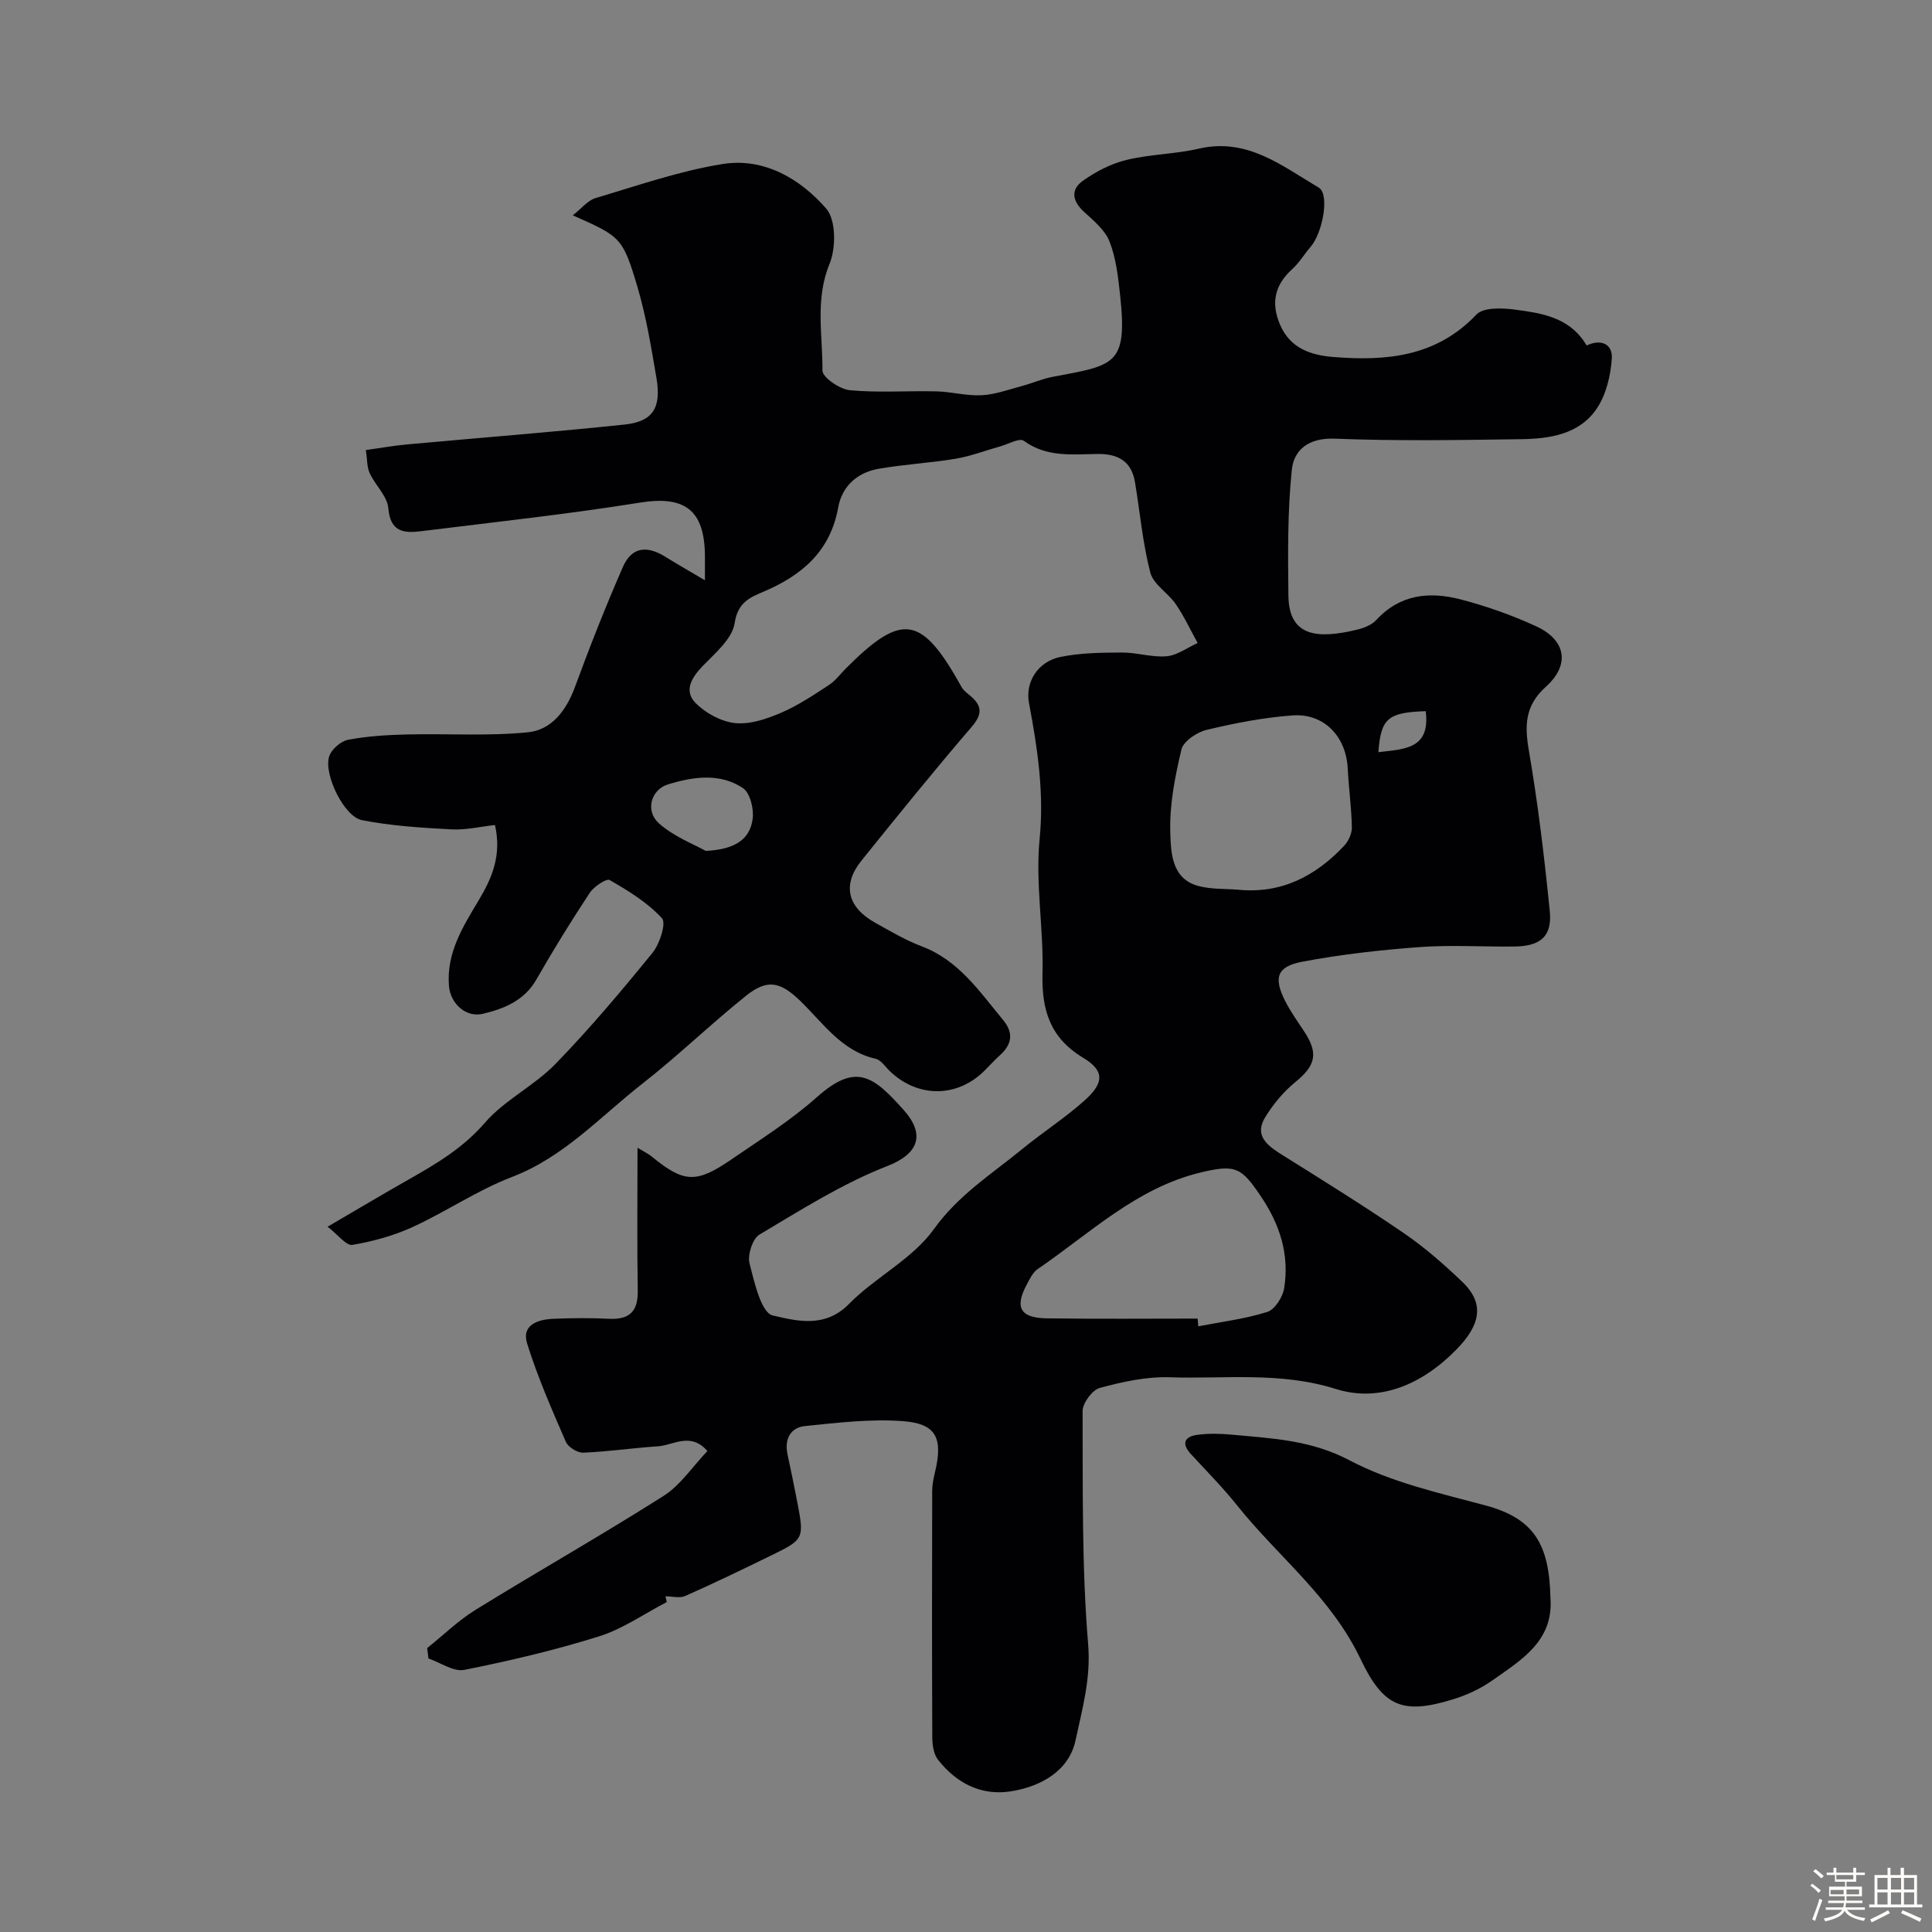 <svg enable-background="new 0 0 400 400" viewBox="0 0 400 400" xmlns="http://www.w3.org/2000/svg"><rect x="0" y="0" width="400" height="400" fill="#808080" stroke="none"/><path d="m374.8 390.4.4-.4c.7.5 1.3 1 1.8 1.4l-.5.5c-.5-.6-1.1-1.1-1.7-1.5zm1 7.3-.6-.3c.5-1.4 1.1-2.8 1.5-4.3.2.1.4.2.6.3-.5 1.3-1 2.8-1.5 4.3zm-.4-10.3.5-.4c.4.3 1 .8 1.7 1.4l-.5.5c-.5-.5-1.1-1-1.7-1.5zm2.5.3h1.7v-1h.6v1h3.5v-1h.6v1h1.8v.5h-1.8v1.4h-2v1h3.2v2h-3.2v.9h3.3v.5h-3.4c0 .3-.1.6-.1.9h4v.5h-3.7c.7.9 1.9 1.5 3.8 1.7-.1.2-.2.4-.3.6-2.1-.4-3.5-1.1-4-2.1-.4 1-1.8 1.7-4 2.2-.1-.2-.2-.4-.3-.6 2.1-.4 3.4-1 3.8-1.8h-3.4v-.5h3.6c.1-.3.1-.6.2-.9h-3.3v-.5h3.4c0-.3 0-.6 0-.9h-3.2v-2h3.3v-1h-2.1v-1.4h-1.7v-.5zm1.1 3.5v1h2.7c0-.3 0-.4 0-.4 0-.1 0-.2 0-.2 0-.1 0-.2 0-.3h-2.7zm1.2-3v.9h3.5v-.9zm4.7 3h-2.6v.6.4h2.6z" fill="#fcfbfa"/><path d="m393.6 386.7h.6v1.5h2.7v6.1h1.1v.6h-11v-.6h1.1v-6.1h2.7v-1.5h.6v1.5h2.1v-1.5zm-2.7 8.8.4.6c-1.2.6-2.5 1.3-3.8 1.9-.1-.2-.2-.4-.3-.6 1.2-.6 2.5-1.2 3.7-1.9zm-2.2-6.7v2.4h2.1v-2.4zm0 3v2.5h2.1v-2.5zm2.8-3v2.4h2.1v-2.4zm0 3v2.5h2.1v-2.5zm6 6.1c-1.4-.7-2.7-1.3-3.9-1.8l.3-.6c1.5.6 2.7 1.2 3.9 1.7zm-1.2-9.1h-2.1v2.4h2.1zm-2.1 3v2.5h2.1v-2.5z" fill="#fcfbfa"/><g fill="#010103"><path d="m138.05 331.69c-4.65 2.41-9.07 5.54-13.99 7.09-9.14 2.87-18.52 5.07-27.93 6.95-2.23.44-4.93-1.51-7.42-2.36-.09-.72-.18-1.43-.27-2.15 3.34-2.67 6.44-5.72 10.06-7.95 12.9-7.96 26.1-15.44 38.89-23.56 3.49-2.22 5.97-6.04 9.07-9.29-3.51-4.01-7-1.19-10.22-.98-5.16.34-10.3 1.11-15.47 1.32-1.21.05-3.14-1.14-3.62-2.25-2.9-6.69-5.85-13.4-8.01-20.34-1.21-3.9 2.26-5 5.46-5.13 3.83-.16 7.67-.19 11.5 0 4.24.2 6.02-1.52 5.94-5.83-.16-9.61-.05-19.23-.05-29.58 1.41.86 2.24 1.24 2.92 1.8 6.62 5.43 9.19 5.64 16.4.7 6.06-4.16 12.35-8.11 17.81-12.97 8.12-7.22 11.68-4.38 17.94 2.61 4.6 5.13 3.13 9.12-3.33 11.64-9.27 3.61-17.86 9.07-26.48 14.19-1.44.85-2.51 4.19-2.07 5.95.99 3.93 2.43 10.25 4.8 10.8 4.88 1.13 10.81 2.7 15.76-2.35 5.47-5.57 13.15-9.31 17.58-15.48 5.1-7.12 12.01-11.45 18.41-16.69 4.18-3.42 8.75-6.36 12.77-9.94 4.15-3.69 4.2-6.21-.26-8.9-6.87-4.14-8.6-9.93-8.4-17.49.25-9.25-1.5-18.63-.6-27.77.96-9.7-.45-18.87-2.2-28.2-.81-4.32 1.84-8.54 6.44-9.5 4.15-.87 8.52-.91 12.8-.93 3.09-.02 6.22 1.04 9.26.77 2.2-.19 4.28-1.78 6.42-2.74-1.49-2.69-2.79-5.51-4.52-8.04-1.59-2.33-4.64-4.08-5.28-6.54-1.59-6.11-2.13-12.49-3.18-18.75-.73-4.35-3.56-5.87-7.77-5.81-5.22.07-10.51.73-15.25-2.73-.88-.65-3.25.71-4.91 1.17-3.06.85-6.06 2.02-9.16 2.54-5.31.89-10.71 1.16-16.01 2.09-4.38.77-7.55 3.6-8.34 8-1.63 9.06-7.48 14.04-15.41 17.42-2.87 1.22-5.39 2.23-6.03 6.53-.48 3.24-4.03 6.2-6.62 8.89-2.36 2.45-3.95 5.17-1.42 7.7 2.08 2.08 5.29 3.82 8.16 4.11 3.06.31 6.48-.85 9.43-2.11 3.5-1.49 6.73-3.66 9.94-5.75 1.37-.89 2.39-2.31 3.57-3.49 11.66-11.66 15.65-11 23.94 3.91.38.68 1.09 1.2 1.71 1.72 2.45 2.03 2.71 3.76.39 6.47-7.8 9.08-15.34 18.4-22.85 27.73-4.02 5-2.93 9.63 2.86 12.86 3.15 1.75 6.28 3.62 9.63 4.88 7.66 2.9 11.94 9.34 16.82 15.22 2.24 2.7 1.87 5.07-.64 7.33-1.11 1-2.12 2.12-3.18 3.18-5.64 5.63-13.77 5.68-19.58.14-.96-.92-1.84-2.33-2.97-2.59-7.1-1.63-10.88-7.42-15.63-12.01-4.15-4-6.83-4.54-11.21-1.03-7.31 5.86-14.07 12.42-21.45 18.19-8.7 6.8-16.2 15.18-27 19.32-7.13 2.73-13.59 7.16-20.56 10.36-3.92 1.8-8.23 2.98-12.48 3.7-1.28.21-2.97-2.1-5.14-3.76 6.37-3.72 11.67-6.88 17.04-9.92 5.66-3.21 11.07-6.45 15.52-11.59 4.09-4.73 10.2-7.65 14.6-12.17 7.11-7.31 13.69-15.14 20.13-23.05 1.49-1.84 2.87-6.14 1.94-7.14-2.98-3.24-6.94-5.67-10.81-7.9-.68-.39-3.27 1.33-4.13 2.63-3.86 5.85-7.55 11.82-11.03 17.91-2.52 4.42-6.65 6.08-11.12 7.15-3.47.84-6.71-2.11-7.01-5.76-.55-6.85 2.89-12.28 6.17-17.76 2.75-4.59 4.78-9.31 3.36-15.57-3.01.33-6.07 1.07-9.09.9-6.18-.33-12.41-.72-18.47-1.91-3.65-.72-7.9-9.36-6.79-13.13.43-1.47 2.4-3.21 3.92-3.5 4.01-.77 8.15-1.01 12.25-1.11 8.35-.2 16.75.38 25.02-.45 4.9-.49 7.94-4.53 9.72-9.38 3.07-8.36 6.34-16.66 9.91-24.82 1.81-4.13 4.89-4.57 8.83-2.12 2.46 1.53 4.99 2.97 8.17 4.85 0-2.21.01-3.63 0-5.05-.08-9.62-4.26-12.51-13.52-11.02-15.01 2.41-30.14 4.03-45.24 5.91-3.55.44-6.38.2-6.79-4.75-.21-2.51-2.7-4.76-3.86-7.27-.58-1.26-.5-2.83-.79-4.78 3.02-.42 5.72-.91 8.44-1.16 15.04-1.38 30.1-2.54 45.12-4.12 5.86-.61 7.65-3.46 6.6-9.64-1.09-6.4-2.14-12.85-3.99-19.05-3.01-10.1-3.49-10.26-13.33-14.63 1.81-1.41 3.08-3.08 4.71-3.57 8.71-2.58 17.38-5.62 26.3-7.05 8.56-1.37 16.07 3.03 21.46 9.23 2.04 2.35 2.04 8.15.69 11.44-3.04 7.38-1.41 14.76-1.47 22.09-.01 1.41 3.58 3.87 5.67 4.07 5.95.56 11.98.09 17.98.24 3.1.08 6.22.96 9.29.8 2.78-.14 5.53-1.15 8.26-1.88 2.17-.58 4.26-1.51 6.46-1.93 12.86-2.42 15.54-2.36 13.96-16.96-.4-3.71-.83-7.56-2.16-10.99-.92-2.38-3.23-4.34-5.23-6.14-2.44-2.2-2.96-4.59-.36-6.46 2.69-1.93 5.85-3.57 9.04-4.35 4.9-1.2 10.09-1.2 15-2.34 10.01-2.33 17.23 3.56 24.85 8.07 2.29 1.35.81 9.39-1.72 12.29-1.29 1.48-2.3 3.24-3.74 4.54-3.64 3.29-4.5 6.99-2.57 11.52 2.1 4.94 6.41 6.34 11.03 6.71 10.93.88 21.31-.01 29.63-8.78 1.45-1.53 5.33-1.38 7.97-1.03 5.39.71 10.94 1.54 14.37 6.67.18.26.48.77.52.75 2.96-1.42 5.37-.25 5.18 2.67-.23 3.54-1.16 7.47-3.09 10.36-3.6 5.39-9.78 6.3-15.77 6.38-12.83.18-25.68.4-38.49-.11-5.32-.21-8.46 2.22-8.9 6.43-.9 8.61-.81 17.35-.71 26.04.09 8.64 6.12 9.04 14.32 7.05 1.39-.34 2.96-.98 3.89-1.99 4.93-5.36 11.08-5.92 17.49-4.24 5.32 1.39 10.59 3.25 15.58 5.55 6.19 2.84 7.1 7.96 2.03 12.52-4.37 3.93-4.42 8.02-3.51 13.31 1.88 10.96 3.2 22.04 4.31 33.11.53 5.27-1.9 7.32-7.4 7.37-6.5.07-13.03-.36-19.49.11-8.14.6-16.31 1.51-24.33 3.03-5.33 1.01-6.01 3.34-3.52 8.22 1.11 2.17 2.55 4.18 3.9 6.23 3.01 4.55 2.35 7.07-1.84 10.48-2.43 1.98-4.56 4.55-6.21 7.23-2.34 3.79.32 5.84 3.34 7.74 8.51 5.33 17.05 10.63 25.34 16.3 4.32 2.95 8.31 6.46 12.1 10.08 4.88 4.66 3.53 9.16-1.2 14-7.18 7.34-15.98 11.01-24.99 8.18-11.56-3.63-22.94-2.04-34.39-2.42-4.82-.16-9.78.94-14.48 2.21-1.56.42-3.56 3.15-3.55 4.81.06 16.1-.18 32.26 1.15 48.28.59 7.12-1.25 13.47-2.62 19.9-1.34 6.26-7.14 9.55-13.4 10.53-6.16.96-11.28-1.72-15.07-6.55-.91-1.16-1.17-3.08-1.18-4.65-.08-17-.06-34-.02-51 0-1.29.28-2.61.58-3.88 1.69-7.05.29-10.06-6.67-10.57-6.69-.49-13.51.33-20.23 1.02-3.05.32-4.31 2.72-3.63 5.88.68 3.18 1.35 6.37 1.96 9.57 1.53 7.93 1.54 7.98-5.51 11.42-5.84 2.85-11.69 5.68-17.63 8.31-1.15.51-2.72.07-4.1.07.11.41.19.8.28 1.19zm109.91-58.69c.04.53.09 1.07.13 1.6 4.78-.93 9.67-1.52 14.29-2.98 1.57-.5 3.19-3.07 3.49-4.9 1.11-6.92-.83-13.1-4.8-19-4.03-5.98-5.2-6.73-12.5-4.97-13.31 3.21-22.91 12.62-33.72 19.99-1 .68-1.63 2.02-2.24 3.15-2.59 4.79-1.41 6.98 4.13 7.06 10.4.15 20.81.05 31.22.05zm8.4-88.79c8.95.87 15.99-2.81 21.91-9.08.9-.96 1.64-2.55 1.62-3.83-.08-4.08-.65-8.14-.86-12.22-.34-6.6-4.89-11.44-11.44-10.96-5.97.44-11.93 1.59-17.76 2.99-2.02.48-4.82 2.36-5.23 4.08-1.35 5.67-2.51 11.59-2.3 17.36.14 3.99.27 9.37 5.76 10.87 2.64.72 5.52.56 8.3.79zm-110.25-8.04c6.1-.29 9.16-2.41 9.72-6.63.27-2.07-.52-5.37-2.01-6.37-4.77-3.2-10.34-2.35-15.49-.78-3.58 1.09-4.78 5.48-1.93 8.05 3.1 2.79 7.3 4.36 9.71 5.73zm149.07-28.93c-7.84.26-9.29 1.48-9.8 8.49 5.18-.65 10.82-.52 9.8-8.49z"/><path d="m321 330.78c.69 9-6.05 12.9-12.04 17.14-2.49 1.76-5.43 3.1-8.36 3.98-10.17 3.08-14.18 1.52-18.91-8.41-6.14-12.9-17.07-21.18-25.53-31.78-2.98-3.73-6.36-7.14-9.6-10.66-2-2.18-1.32-3.62 1.32-3.98 2.3-.32 4.69-.26 7.01-.05 8.37.78 16.49 1.09 24.53 5.33 8.6 4.54 18.52 6.76 28.05 9.31 9.99 2.67 13.29 7.88 13.53 19.12z"/></g></svg>
